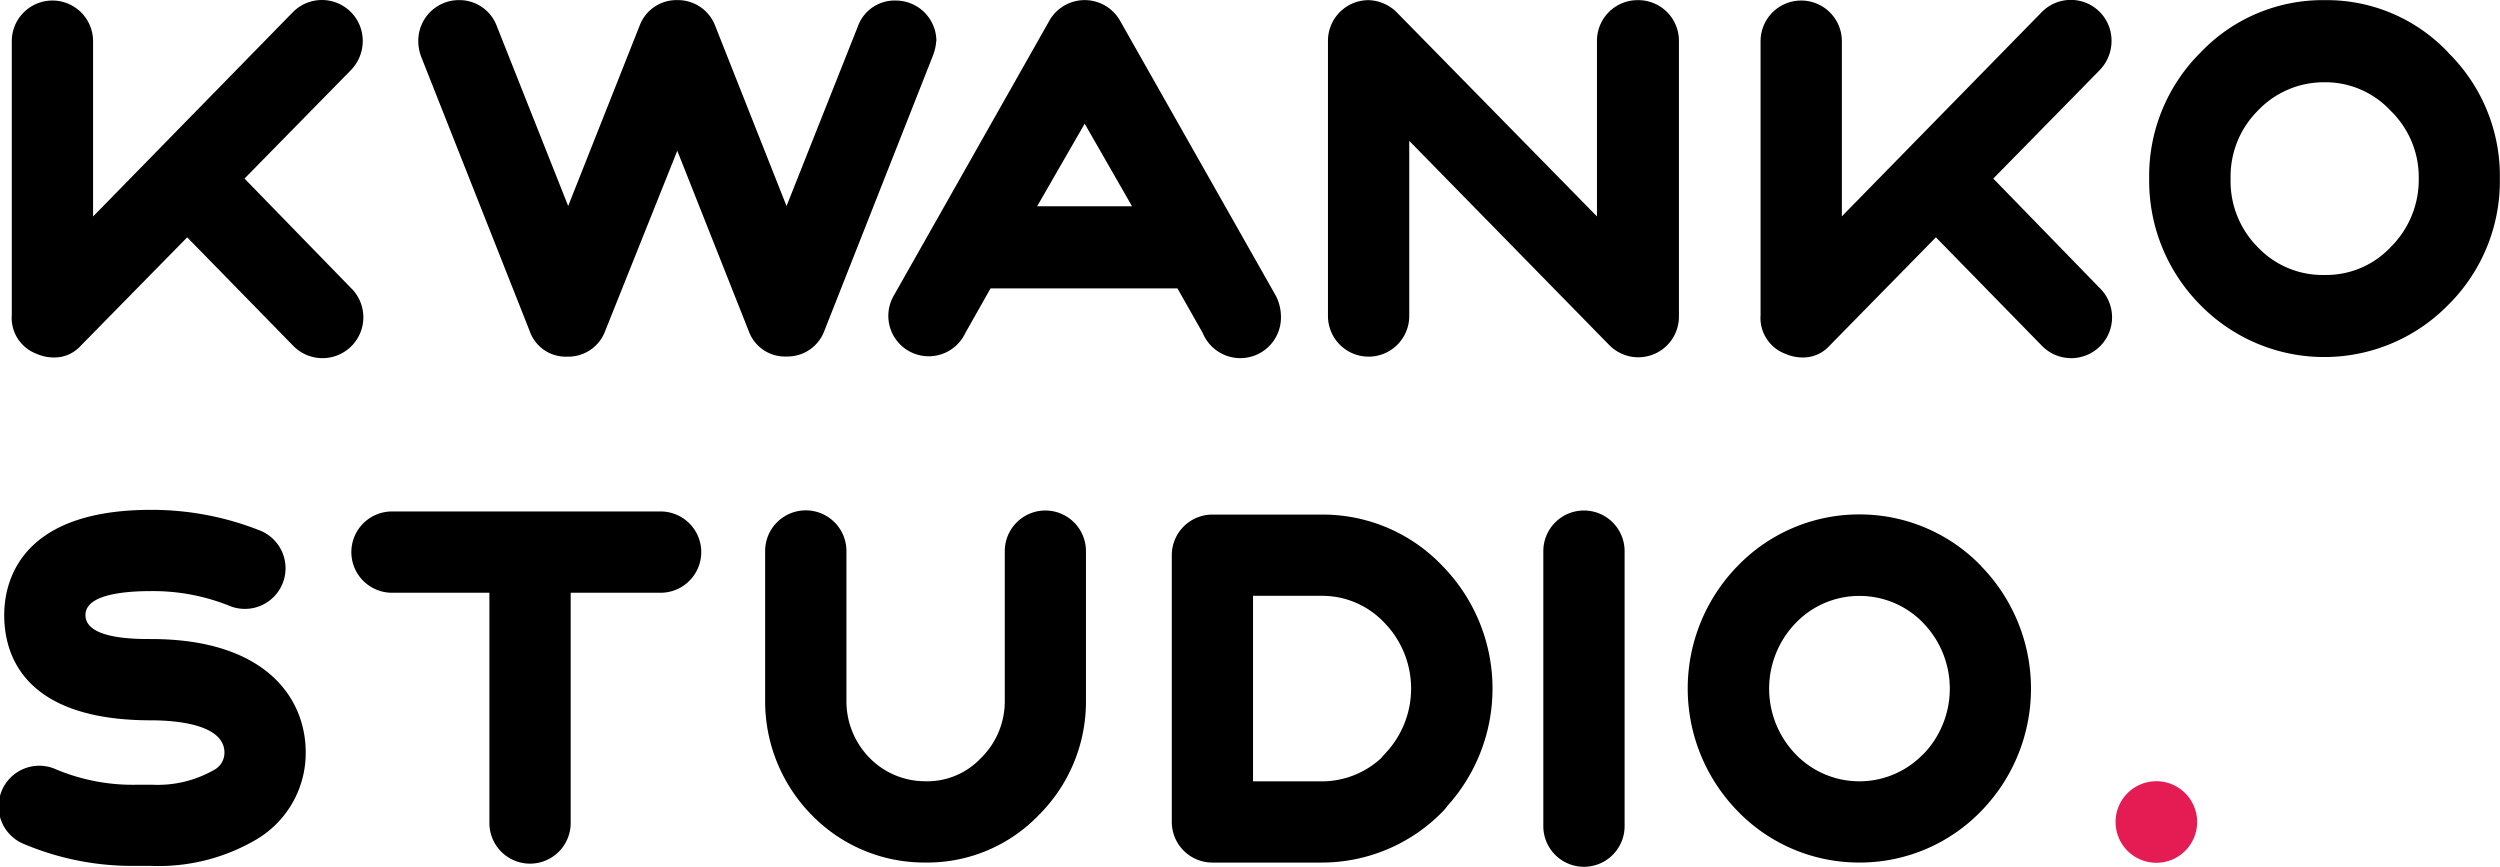 <svg xmlns="http://www.w3.org/2000/svg" width="70" height="24.265" viewBox="0 0 70 24.265"><g transform="translate(0 0)"><path d="M158.472,58.818a1.142,1.142,0,1,1-1.142-1.142,1.142,1.142,0,0,1,1.142,1.142" transform="translate(-96.952 -35.802)" fill="#e41c53"/><g transform="translate(0 0)"><path d="M7.382,5l2.977-3.034a1.171,1.171,0,0,0,.334-.831A1.143,1.143,0,0,0,8.732.345L3.142,6.061V1.153a1.138,1.138,0,0,0-2.276,0V8.821a1.073,1.073,0,0,0,.7,1.088,1.179,1.179,0,0,0,.474.1.99.99,0,0,0,.759-.33L5.777,6.645,8.743,9.679a1.144,1.144,0,1,0,1.612-1.623Z" transform="translate(-0.536)"/><path d="M45.388,1.158A1.138,1.138,0,0,0,44.25.021a1.092,1.092,0,0,0-1.058.717l-2,5.037L39.183.7A1.115,1.115,0,0,0,38.136.009a1.1,1.1,0,0,0-1.058.717l-2,5.048L33.065.7A1.115,1.115,0,0,0,32.019.009a1.138,1.138,0,0,0-1.138,1.138,1.238,1.238,0,0,0,.087.463L34,9.275a1.066,1.066,0,0,0,1.054.717,1.1,1.1,0,0,0,1.058-.713l2.021-5.052,2,5.048a1.077,1.077,0,0,0,1.058.713,1.1,1.1,0,0,0,1.058-.713l3.034-7.691a1.381,1.381,0,0,0,.1-.425" transform="translate(-19.169 -0.006)"/><path d="M72.049.558a1.138,1.138,0,0,0-1.949,0L65.719,8.3a1.131,1.131,0,1,0,2.01,1.035l.709-1.255h5.234l.709,1.252a1.138,1.138,0,0,0,2.188-.478,1.289,1.289,0,0,0-.137-.558ZM72.4,5.781H69.743l1.331-2.313Z" transform="translate(-40.703 -0.005)"/><path d="M106.711.01a1.138,1.138,0,0,0-1.138,1.138V6.066L99.937.321A1.178,1.178,0,0,0,99.179.01a1.138,1.138,0,0,0-1.138,1.138V8.854a1.138,1.138,0,0,0,2.276,0V3.95l5.605,5.723a1.138,1.138,0,0,0,1.946-.819v-7.7A1.138,1.138,0,0,0,106.741.01h-.031" transform="translate(-60.858 -0.006)"/><path d="M136.492,5l2.977-3.034a1.171,1.171,0,0,0,.334-.831,1.14,1.14,0,0,0-1.957-.793l-5.594,5.715V1.153a1.138,1.138,0,1,0-2.276,0V8.821a1.073,1.073,0,0,0,.7,1.088,1.179,1.179,0,0,0,.474.1.99.99,0,0,0,.758-.33l2.977-3.034,2.966,3.034a1.144,1.144,0,1,0,1.612-1.623Z" transform="translate(-80.68)"/><path d="M167.052,1.485a4.673,4.673,0,0,0-3.47-1.475A4.721,4.721,0,0,0,160.1,1.485a4.866,4.866,0,0,0-1.43,3.523A4.932,4.932,0,0,0,160.1,8.543a4.858,4.858,0,0,0,6.87.074l.074-.074a4.881,4.881,0,0,0,1.445-3.535,4.843,4.843,0,0,0-1.441-3.523m-3.47,6.22a2.5,2.5,0,0,1-1.87-.781,2.613,2.613,0,0,1-.758-1.915,2.6,2.6,0,0,1,.758-1.9,2.549,2.549,0,0,1,1.87-.8,2.493,2.493,0,0,1,1.855.8,2.59,2.59,0,0,1,.785,1.9,2.654,2.654,0,0,1-.785,1.915,2.477,2.477,0,0,1-1.855.781" transform="translate(-98.493 -0.006)"/><path d="M4.229,41.258c-.454,0-1.836,0-1.836-.671,0-.554,1-.671,1.838-.671a5.733,5.733,0,0,1,2.23.427,1.138,1.138,0,0,0,.844-2.113,8.206,8.206,0,0,0-3.06-.589H4.229C.519,37.64.118,39.7.118,40.587c0,1.1.534,2.947,4.111,2.947.618,0,2.056.087,2.056.906a.55.55,0,0,1-.3.488,3.179,3.179,0,0,1-1.71.41l-.055,0h-.4a5.551,5.551,0,0,1-2.247-.429,1.138,1.138,0,1,0-.874,2.1,7.8,7.8,0,0,0,3.141.6H4.2q.117.005.234.005a5.392,5.392,0,0,0,2.668-.7A2.812,2.812,0,0,0,8.56,44.432c0-1.534-1.138-3.174-4.331-3.174" transform="translate(0 -23.365)"/><path d="M64.337,37.684A1.138,1.138,0,0,0,63.2,38.822v4.188a2.228,2.228,0,0,1-.677,1.616,2.064,2.064,0,0,1-1.554.639,2.18,2.18,0,0,1-1.556-.655,2.268,2.268,0,0,1-.647-1.621V38.818a1.138,1.138,0,0,0-2.276,0v4.157A4.539,4.539,0,0,0,57.784,46.2a4.4,4.4,0,0,0,3.132,1.341h.113a4.323,4.323,0,0,0,3.116-1.322,4.48,4.48,0,0,0,1.328-3.226V38.822a1.138,1.138,0,0,0-1.138-1.138" transform="translate(-35.066 -23.39)"/><path d="M90.683,37.988H87.649a1.138,1.138,0,0,0-1.138,1.138v7.468a1.138,1.138,0,0,0,1.138,1.138h3.069a4.73,4.73,0,0,0,3.394-1.445,1.053,1.053,0,0,0,.112-.136,4.906,4.906,0,0,0-.121-6.711,4.614,4.614,0,0,0-3.42-1.451m1.776,6.718a1.153,1.153,0,0,0-.085.1,2.449,2.449,0,0,1-1.658.651h-1.93V40.263h1.942a2.388,2.388,0,0,1,1.732.75,2.643,2.643,0,0,1,0,3.693" transform="translate(-53.701 -23.58)"/><path d="M115.079,37.69a1.138,1.138,0,0,0-1.138,1.138v7.7a1.138,1.138,0,1,0,2.276,0v-7.7a1.138,1.138,0,0,0-1.138-1.138" transform="translate(-70.728 -23.396)"/><path d="M132.824,39.432c-.034-.035-.068-.069-.1-.1a4.725,4.725,0,0,0-3.314-1.346h-.068A4.729,4.729,0,0,0,126,39.432a4.912,4.912,0,0,0,.007,6.865l.089.09a4.725,4.725,0,0,0,3.314,1.346h.068a4.727,4.727,0,0,0,3.343-1.44l0,0a4.911,4.911,0,0,0,0-6.859m-1.633,5.275a2.48,2.48,0,0,1-3.5.053l-.052-.052a2.643,2.643,0,0,1,0-3.691,2.463,2.463,0,0,1,1.744-.751h.036a2.47,2.47,0,0,1,1.736.709l.04.041a2.643,2.643,0,0,1,0,3.692" transform="translate(-77.349 -23.582)"/><path d="M34.6,37.76H27.079a1.138,1.138,0,0,0,0,2.276h2.727v6.447a1.138,1.138,0,1,0,2.276,0V40.036H34.6a1.138,1.138,0,1,0,0-2.276" transform="translate(-16.103 -23.439)"/></g></g></svg>
